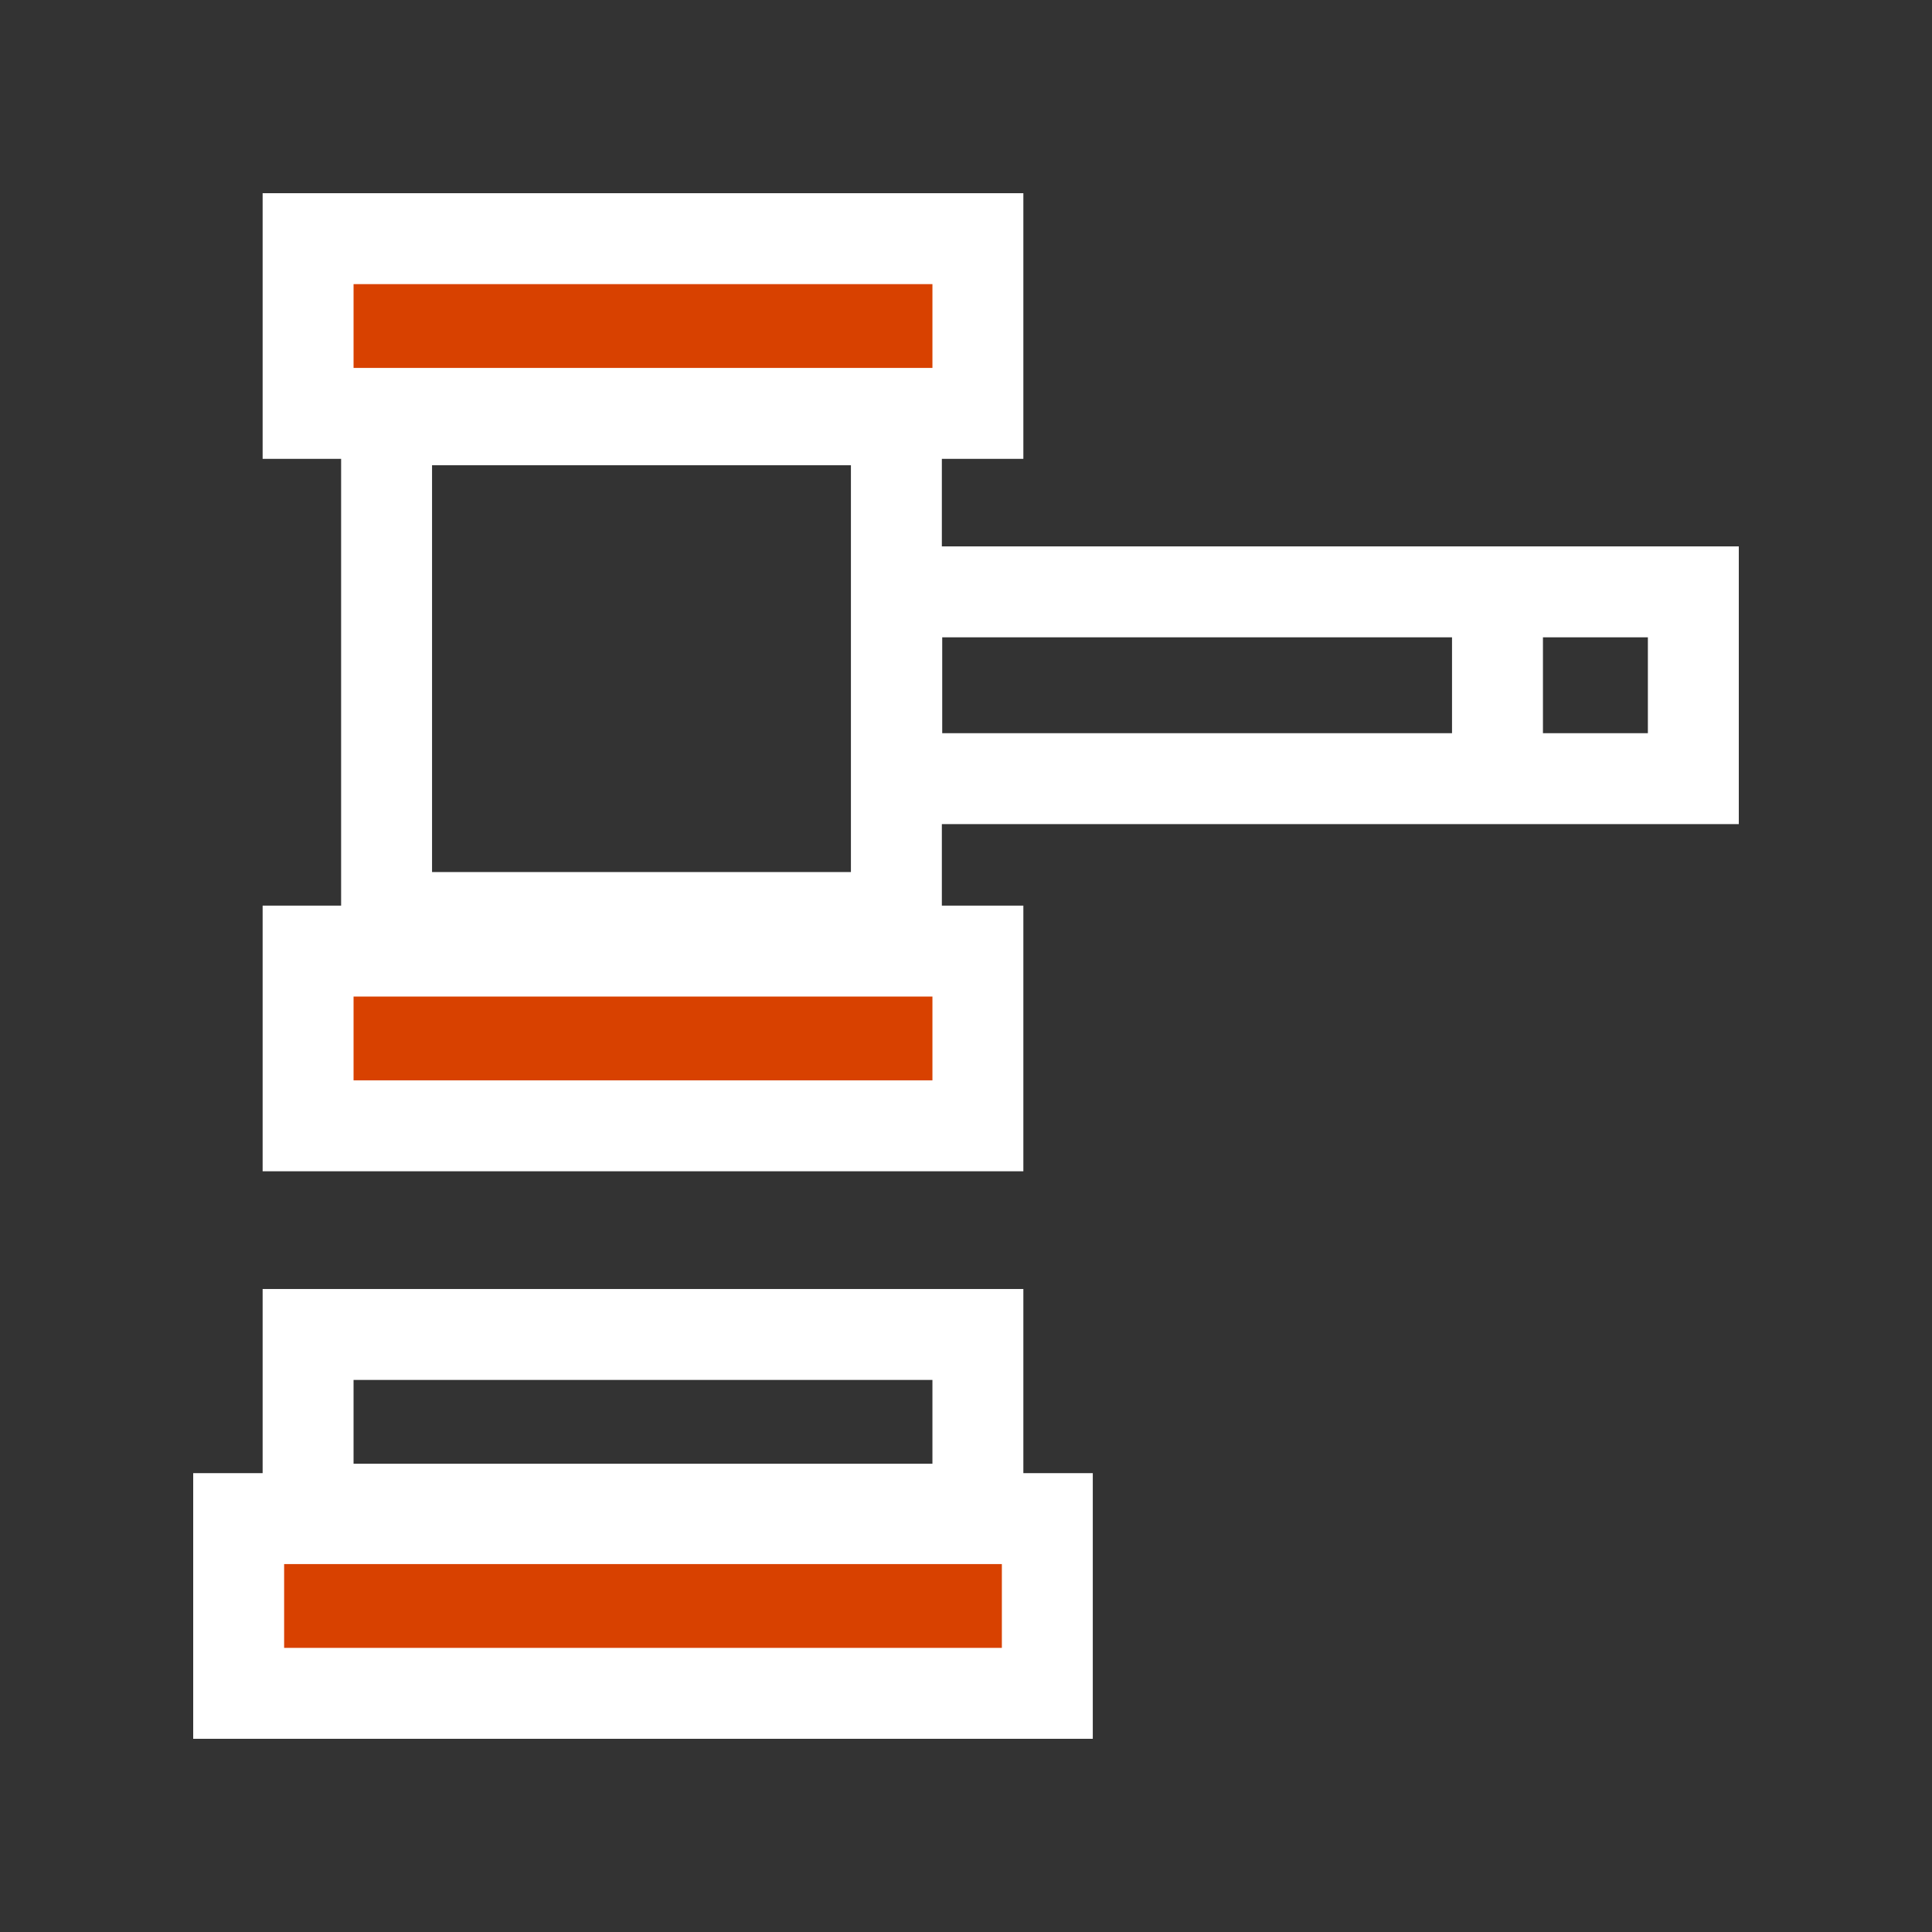 <svg width="80" height="80" viewBox="0 0 80 80" fill="none" xmlns="http://www.w3.org/2000/svg">
<rect x="0" y="0" width="80" height="80" fill="#333333" stroke="none"/>
<rect x="10" y="63" width="34" height="7" fill="#D84100"/>
<rect x="10" y="63" width="34" height="7" fill="#D84100"/>
<rect x="10" y="63" width="34" height="7" fill="#D84100"/>
<rect x="10" y="63" width="34" height="7" fill="#D84100"/>
<rect x="13" y="11" width="26" height="5" fill="#D84100"/>
<rect x="13" y="11" width="26" height="5" fill="#D84100"/>
<rect x="13" y="11" width="26" height="5" fill="#D84100"/>
<rect x="13" y="11" width="26" height="5" fill="#D84100"/>
<rect x="14" y="40" width="26" height="5" fill="#D84100"/>
<rect x="14" y="40" width="26" height="5" fill="#D84100"/>
<rect x="14" y="40" width="26" height="5" fill="#D84100"/>
<rect x="14" y="40" width="26" height="5" fill="#D84100"/>
<path fill-rule="evenodd" clip-rule="evenodd" d="M14.64 11.765H38.61V15.235H14.64V11.765ZM10.875 8H14.64H38.61H42.375V11.765V15.235V19H39V19.265V22.625H39.015H60.125H63.89H68.235H72V26.39V30.36V34.125H68.235H63.89H60.125H39.015H39V36.11V37.5H42.375V41.265V44.735V48.5H38.61H14.64H10.875V44.735V41.265V37.5H14.125V36.11V19.265V19H10.875V15.235V11.765V8ZM63.89 30.36H68.235V26.39H63.89V30.36ZM60.125 26.39H39.015V30.36H60.125V26.39ZM14.64 41.265H38.61V44.735H14.64V41.265ZM14.64 57.14H38.61V60.61H14.64V57.14ZM10.875 53.375H14.64H38.61H42.375V57.14V60.61V61H45.25V64.765V68.235V72H41.485H11.765H8V68.235V64.765V61H10.875V60.61V57.14V53.375ZM11.765 64.765H41.485V68.235H11.765V64.765ZM17.89 19.265H35.235V36.11H17.89V19.265Z" fill="white"/>
</svg>
